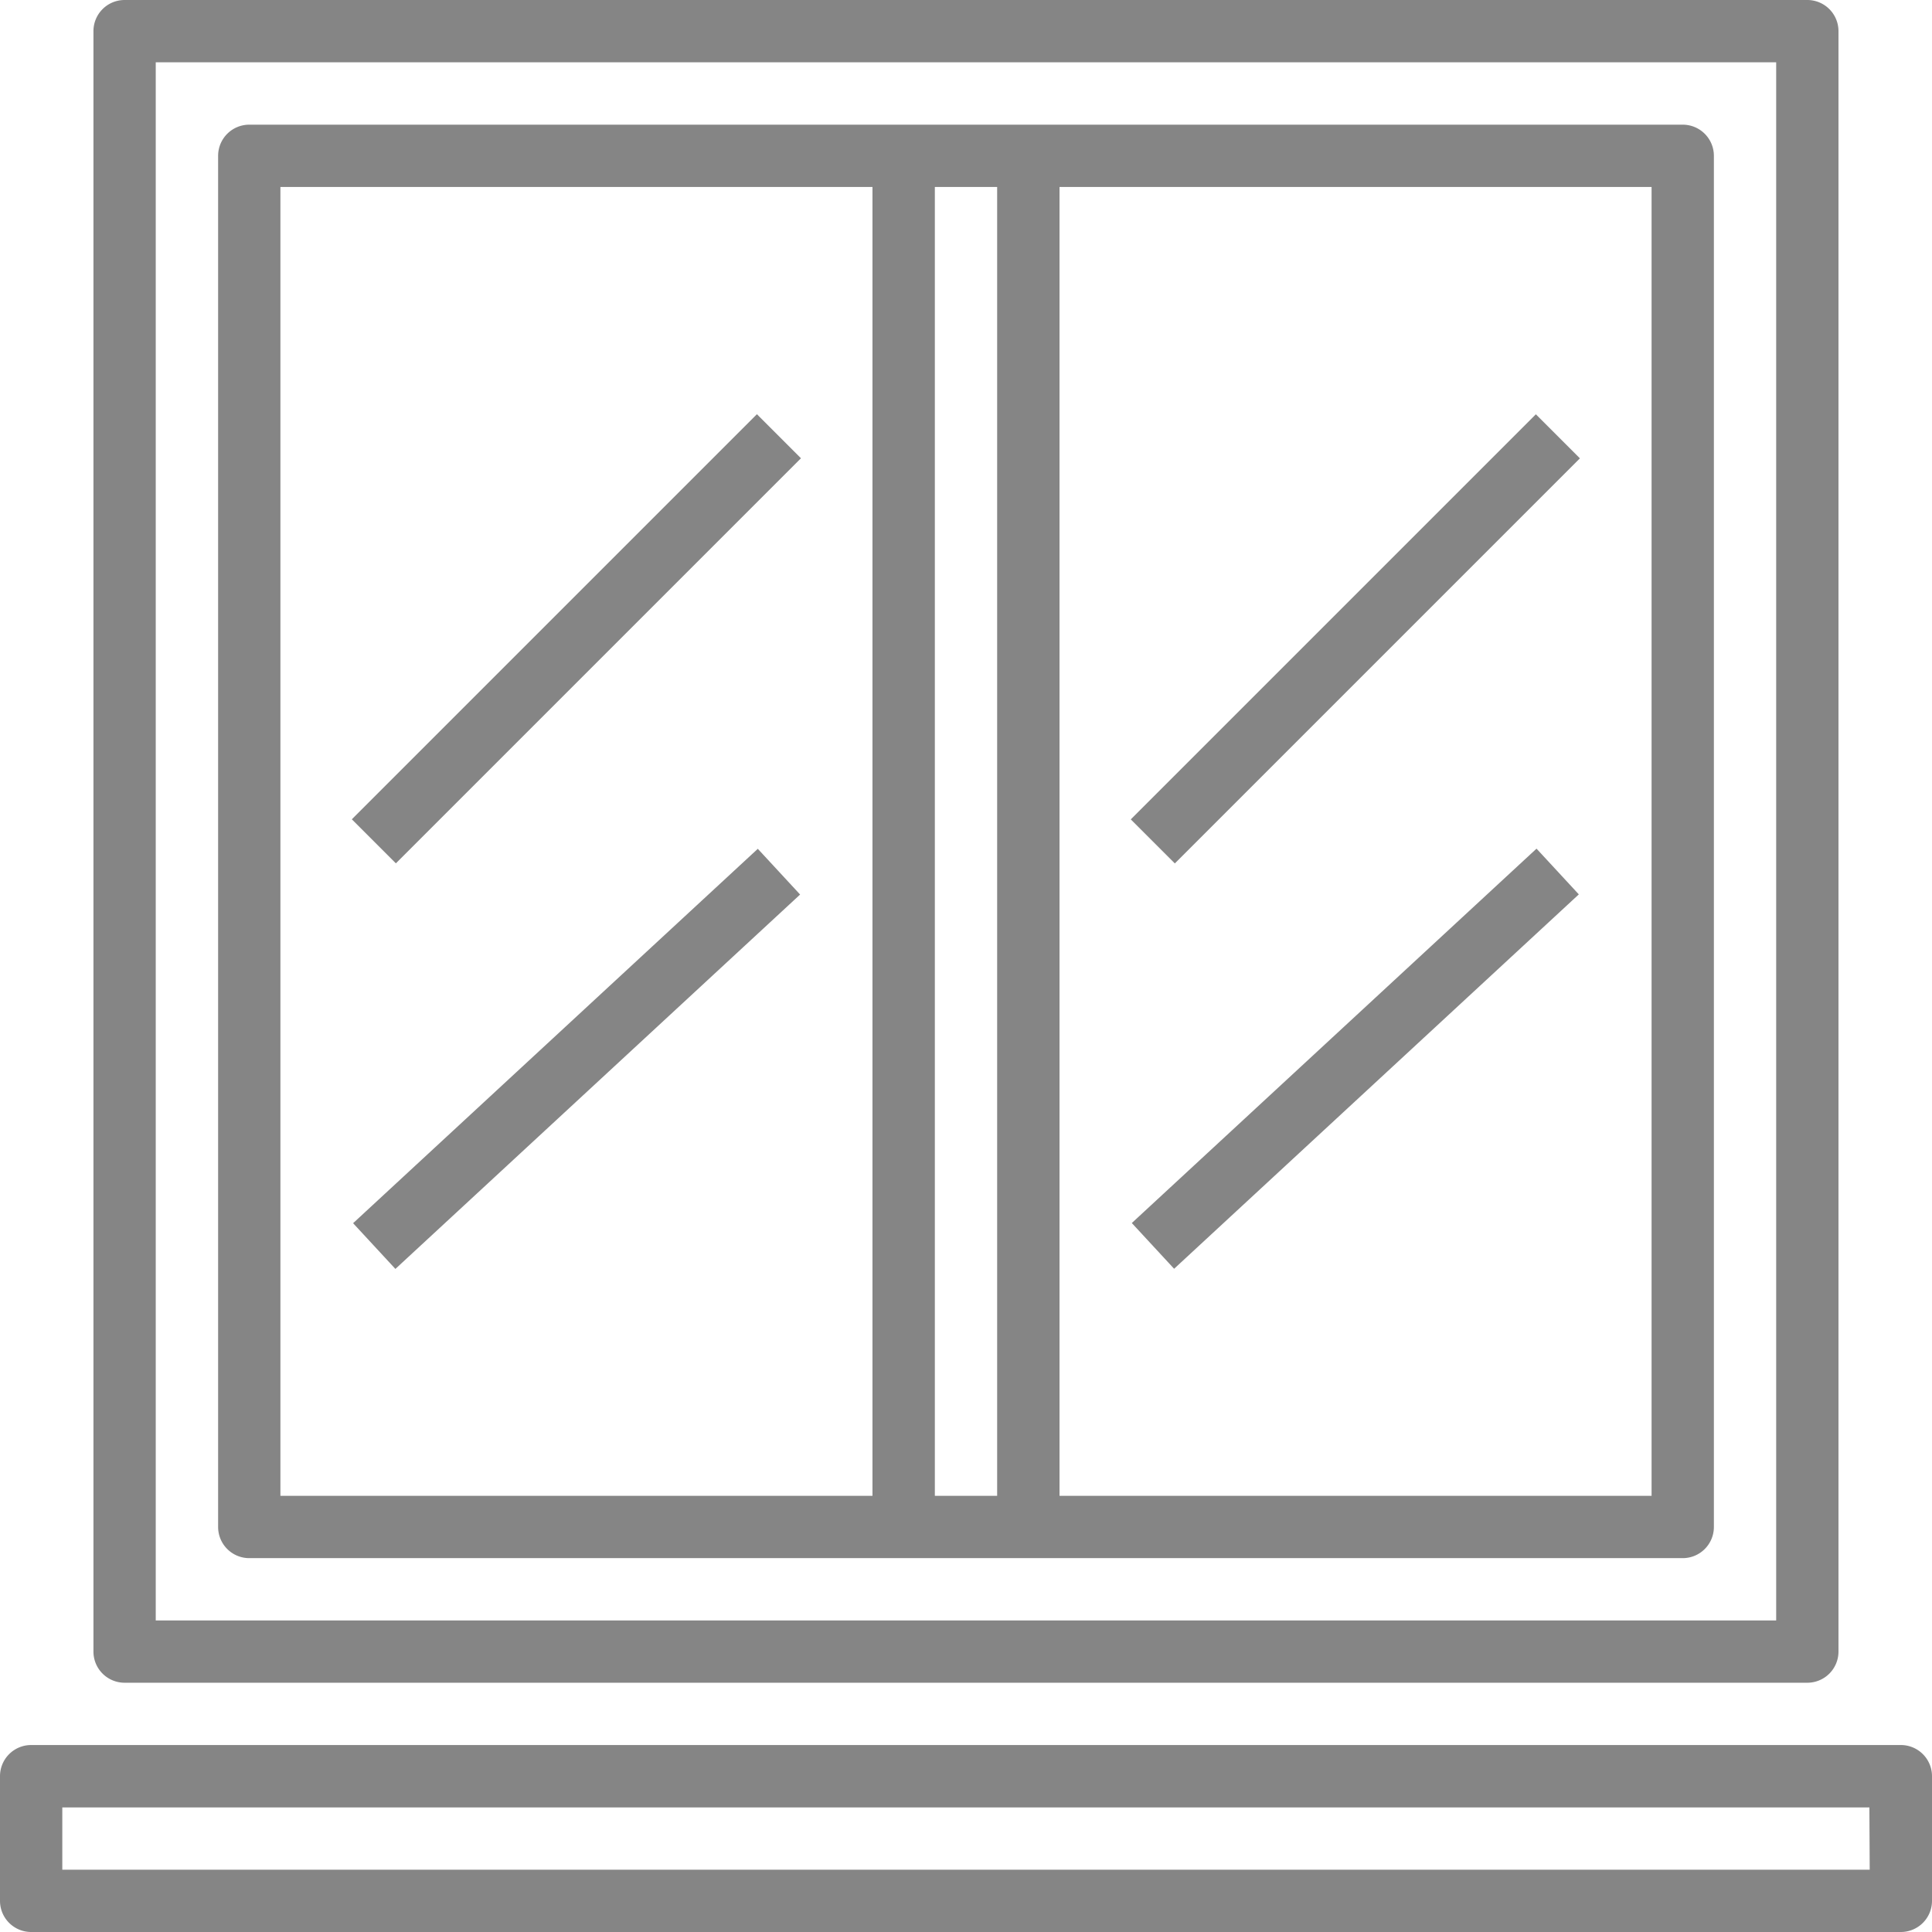<svg xmlns="http://www.w3.org/2000/svg" width="24.376" height="24.376" viewBox="0 0 24.376 24.376">
  <g id="window_5_" data-name="window(5)" transform="translate(-1 -1)">
    <path id="Path_3107" data-name="Path 3107" d="M26.479,5H8.393A.393.393,0,0,0,8,5.393v17.3a.393.393,0,0,0,.393.393H26.479a.393.393,0,0,0,.393-.393V5.393A.393.393,0,0,0,26.479,5Zm-8.65.786V22.3h-.786V5.786Zm-9.043,0h7.47V22.3H8.786ZM26.086,22.3h-7.47V5.786h7.47Z" transform="translate(-4.248 -2.427)" fill="#858585"/>
    <path id="Path_3108" data-name="Path 3108" d="M4,1.393V21.838a.393.393,0,0,0,.393.393H25.624a.393.393,0,0,0,.393-.393V1.393A.393.393,0,0,0,25.624,1H4.393A.393.393,0,0,0,4,1.393Zm.786.393H25.231V21.445H4.786Z" transform="translate(-1.821)" fill="#858585"/>
    <path id="Path_3109" data-name="Path 3109" d="M0,0H7.228V.786H0Z" transform="translate(15.267 11.338) rotate(-45)" fill="#858585"/>
    <path id="Path_3110" data-name="Path 3110" d="M0,0H6.956V.786H0Z" transform="translate(15.28 16.431) rotate(-42.771)" fill="#858585"/>
    <path id="Path_3111" data-name="Path 3111" d="M0,0H7.228V.786H0Z" transform="translate(5.439 11.337) rotate(-45)" fill="#858585"/>
    <path id="Path_3112" data-name="Path 3112" d="M0,0H6.956V.786H0Z" transform="translate(5.455 16.433) rotate(-42.771)" fill="#858585"/>
    <path id="Path_3113" data-name="Path 3113" d="M24.983,57H1.393A.393.393,0,0,0,1,57.393v1.573a.393.393,0,0,0,.393.393h23.59a.393.393,0,0,0,.393-.393V57.393A.393.393,0,0,0,24.983,57Zm-.393,1.573H1.786v-.786h22.8Z" transform="translate(0 -33.983)" fill="#858585"/>
  </g>
</svg>
